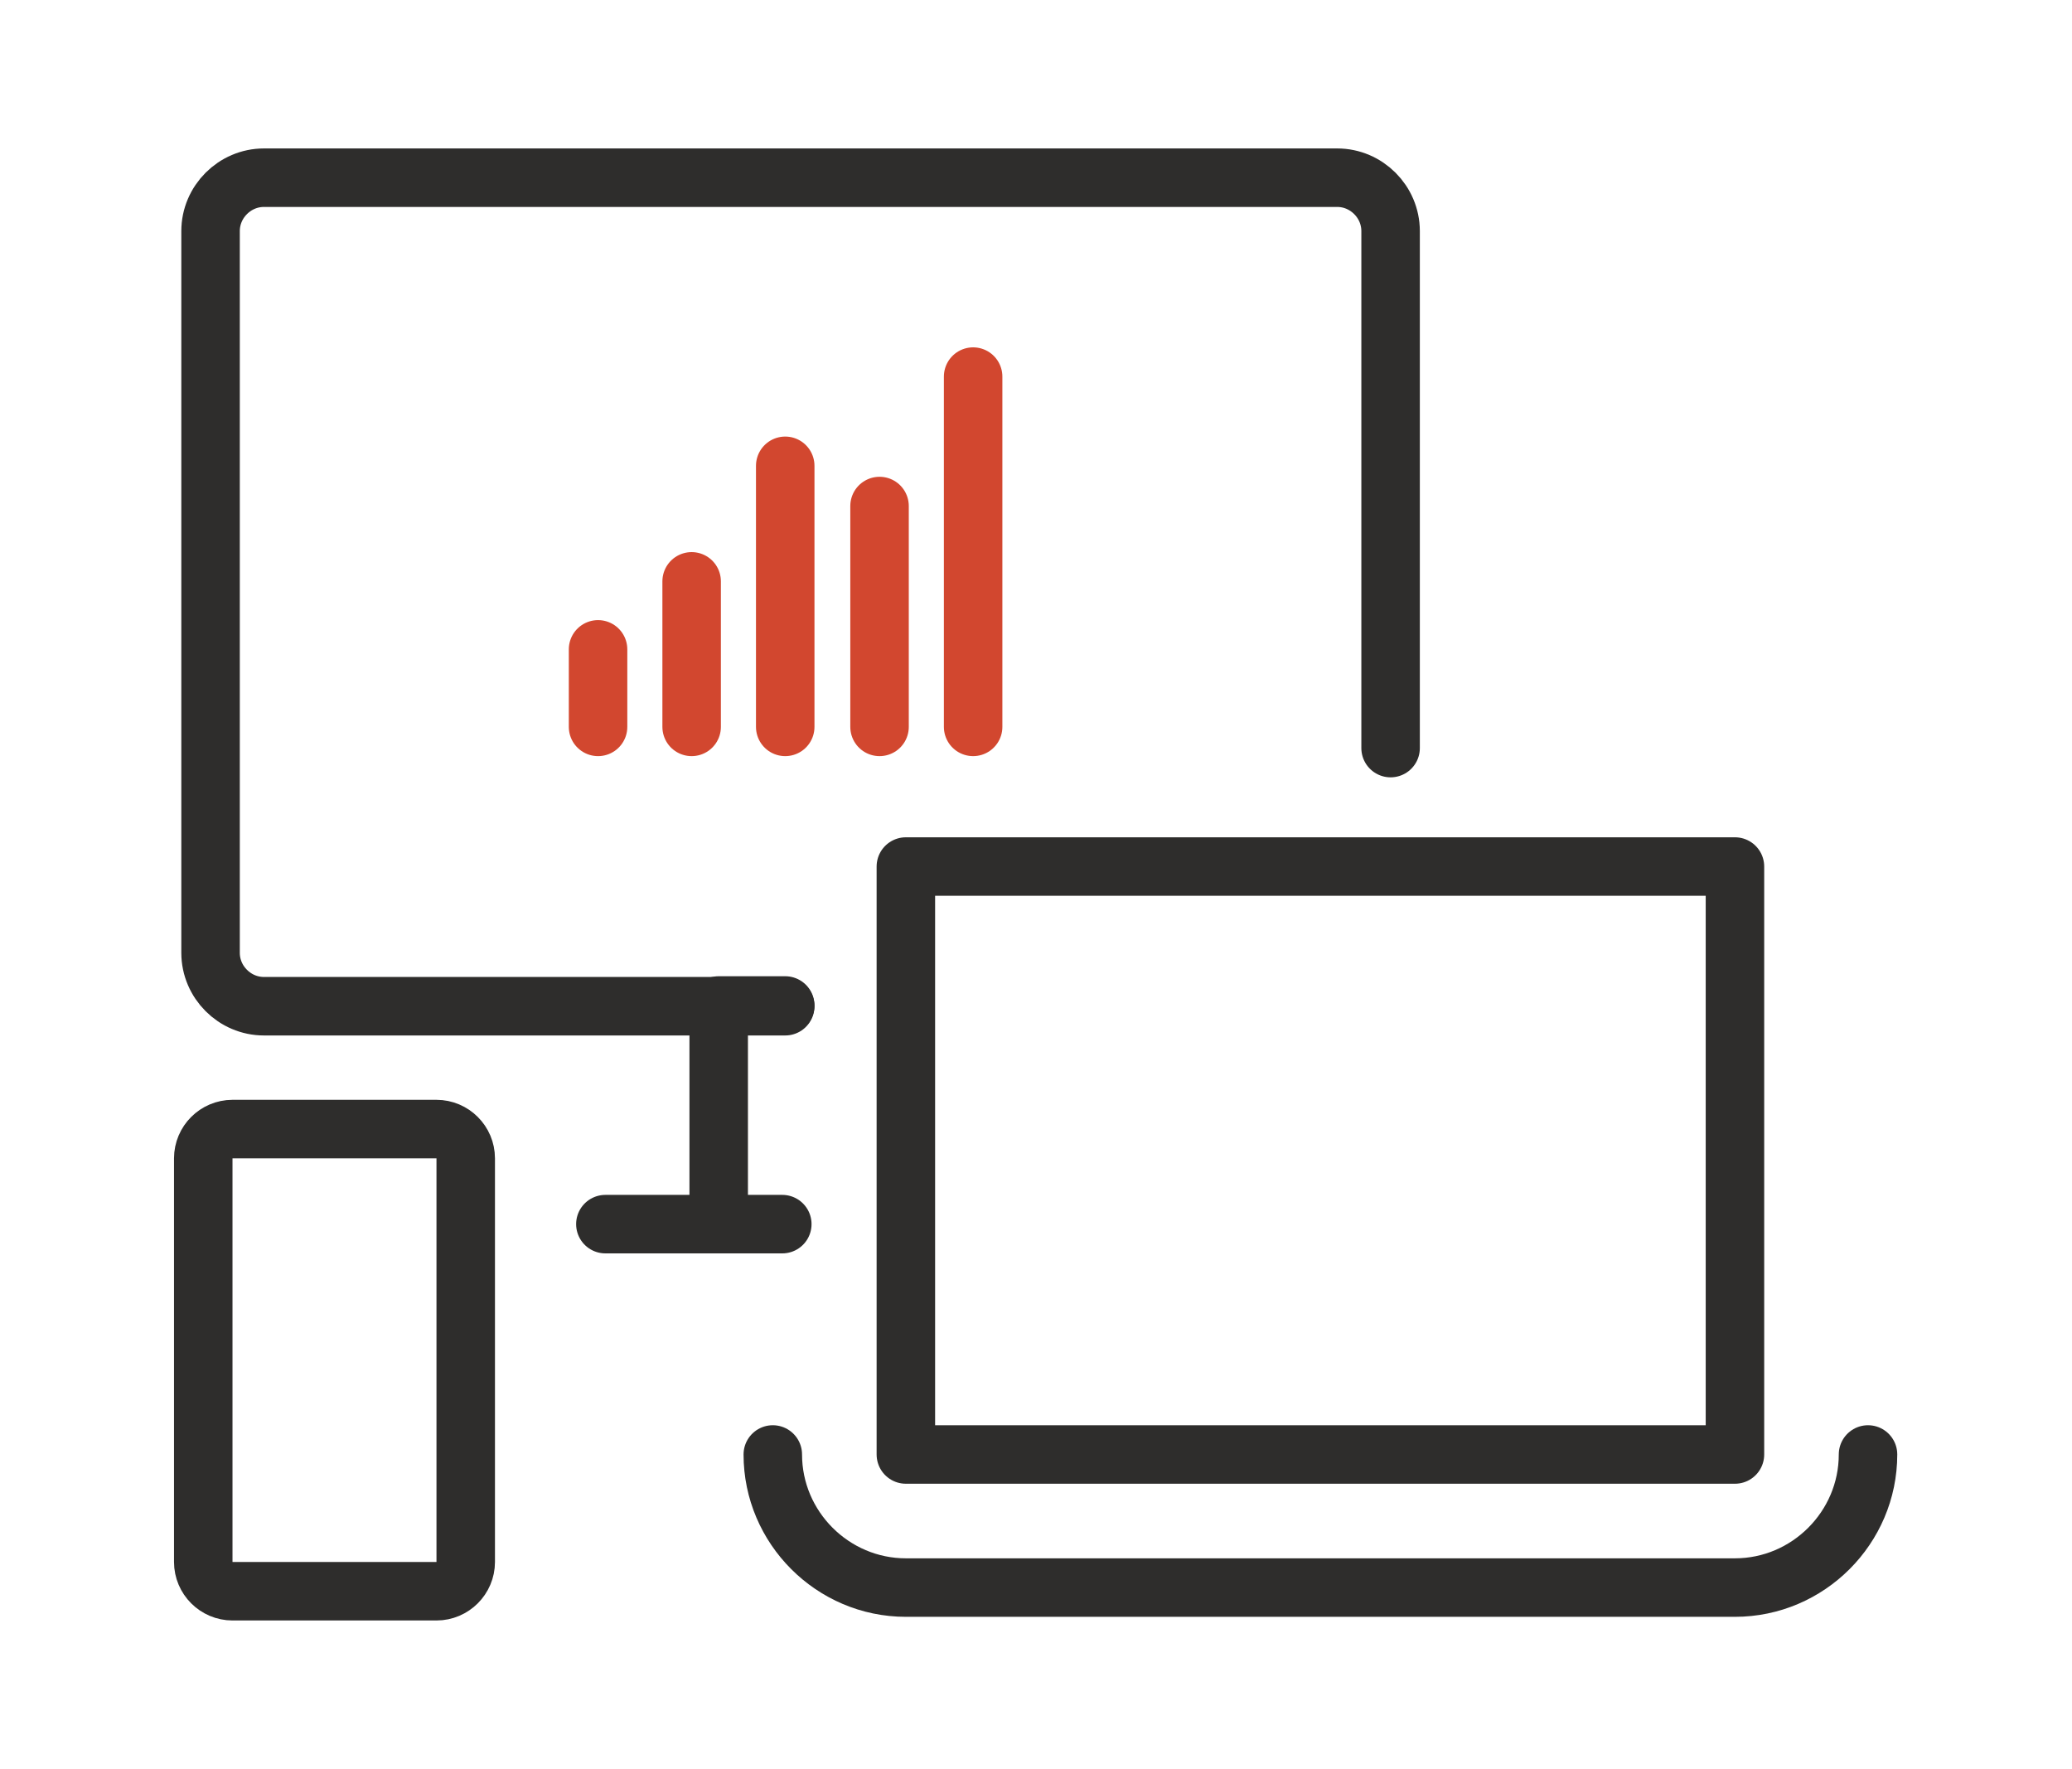 <?xml version="1.0" encoding="UTF-8"?>
<svg id="Layer_1" xmlns="http://www.w3.org/2000/svg" version="1.1" viewBox="0 0 283.4 241.9">
  <!-- Generator: Adobe Illustrator 29.8.1, SVG Export Plug-In . SVG Version: 2.1.1 Build 2)  -->
  <defs>
    <style>
      .st0 {
        stroke: #d2472f;
      }

      .st0, .st1 {
        fill: none;
        stroke-linecap: round;
        stroke-linejoin: round;
        stroke-width: 8px;
      }

      .st1 {
        stroke: #2e2d2c;
      }
    </style>
  </defs>
  <path class="st1" d="M31.8,154.5h27.9c2.2,0,4,1.8,4,4v55.2c0,2.2-1.8,4-4,4h-27.9c-2.2,0-4-1.8-4-4v-55.2c0-2.2,1.8-4,4-4Z" transform="translate(91.5 372.1) rotate(180)"/>
  <line class="st1" x1="82.8" y1="167.4" x2="107" y2="167.4"/>
  <path class="st1" d="M190.2,102.3V31.6c0-4-3.3-7.3-7.3-7.3H36.1c-4,0-7.3,3.3-7.3,7.3v98.7c0,4,3.3,7.3,7.3,7.3h71.3"/>
  <rect class="st1" x="124" y="118.5" width="113.4" height="80.4" transform="translate(361.3 317.4) rotate(180)"/>
  <path class="st1" d="M255.5,198.9c0,10-8.2,18.2-18.2,18.2h-113.4c-10,0-18.2-8.2-18.2-18.2"/>
  <polyline class="st1" points="107.4 137.5 98.3 137.5 98.3 167.4"/>
  <g>
    <line class="st0" x1="81.8" y1="88.8" x2="81.8" y2="99.4"/>
    <line class="st0" x1="94.6" y1="79.5" x2="94.6" y2="99.4"/>
    <line class="st0" x1="107.4" y1="63.7" x2="107.4" y2="99.4"/>
    <line class="st0" x1="120.3" y1="69.2" x2="120.3" y2="99.4"/>
    <line class="st0" x1="133.1" y1="51.5" x2="133.1" y2="99.4"/>
  </g>
</svg>